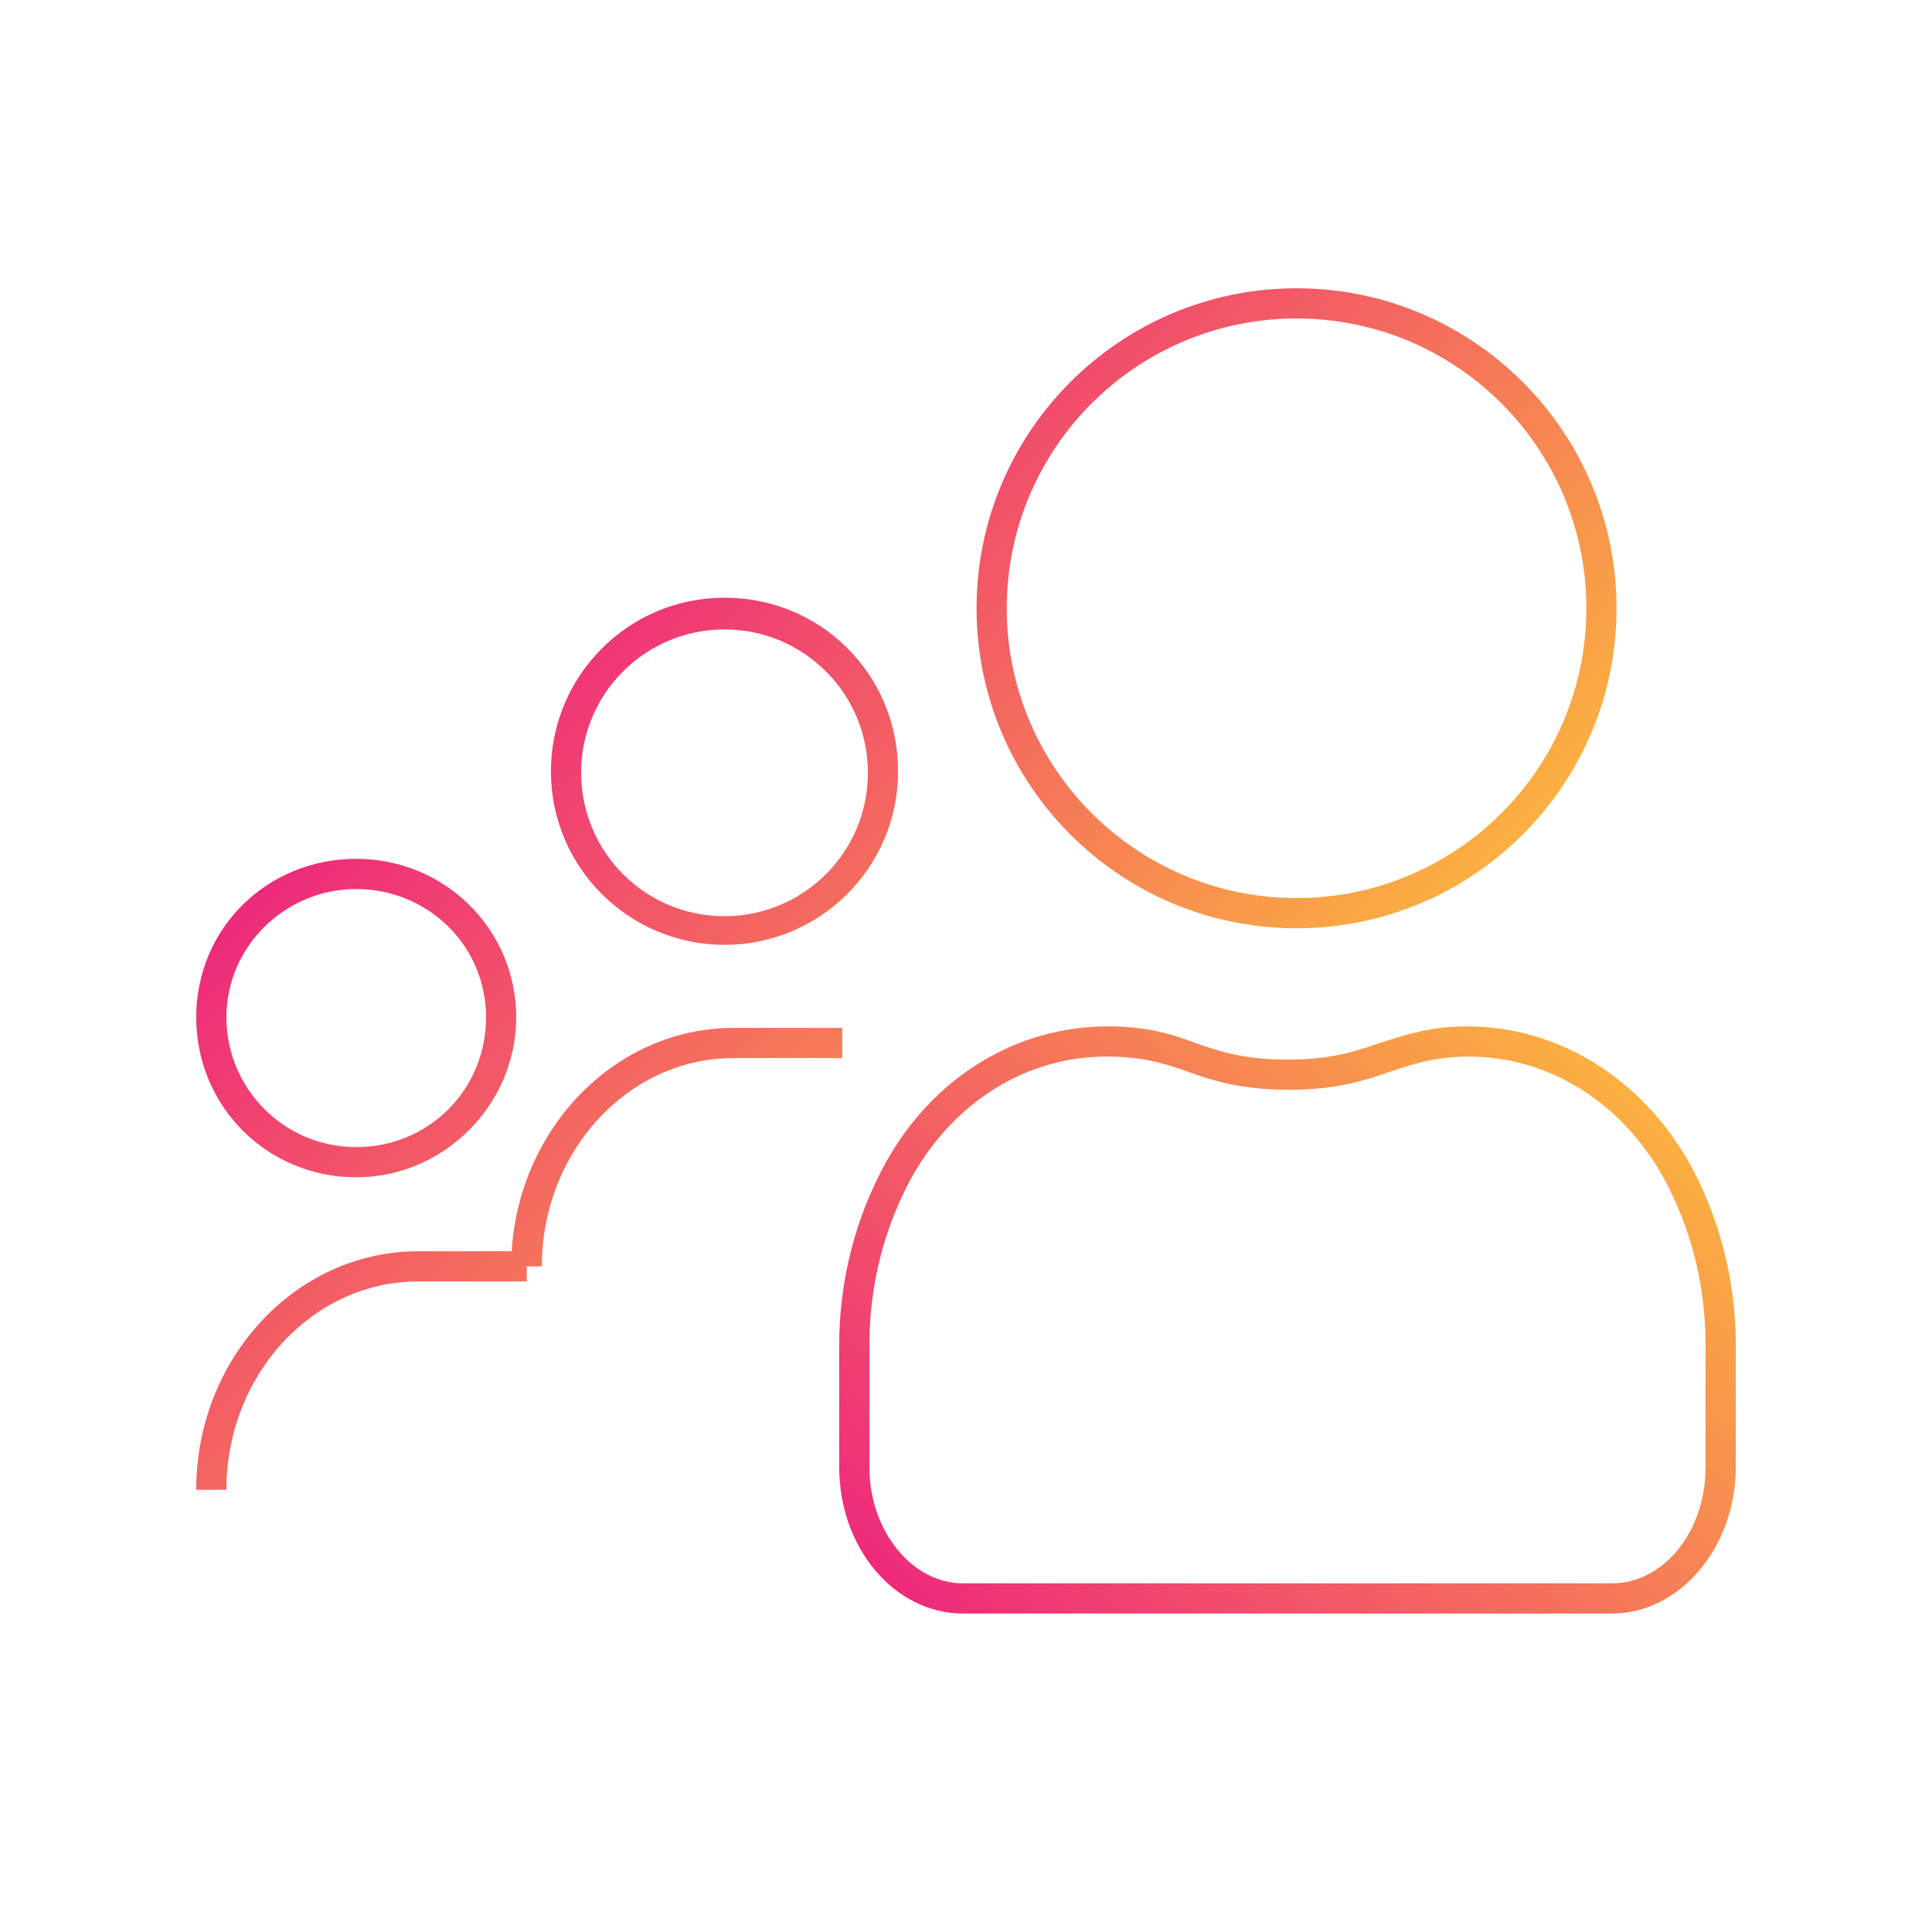 <svg version="1.0" id="Layer_1" xmlns="http://www.w3.org/2000/svg" xmlns:xlink="http://www.w3.org/1999/xlink" x="0px" y="0px"
	 viewBox="0 0 128 128" enable-background="new 0 0 128 128" xml:space="preserve">
<g>
	
		<linearGradient id="obcanska-odpovednost-1" gradientUnits="userSpaceOnUse" x1="64.783" y1="17.113" x2="105.771" y2="58.101" gradientTransform="matrix(1 0 0 -1 0 128)">
		<stop  offset="0" style="stop-color:#EE2A7B"/>
		<stop  offset="1" style="stop-color:#FBB040"/>
	</linearGradient>
	<path fill="url(#obcanska-odpovednost-1)" d="M106.8,106.9h-43c-4.5,0-8.2-4.3-8.2-9.7v-8.1c0-4.3,1.1-8.5,3.1-12.1c3.1-5.6,8.6-9,14.7-9
		c2.6,0,4.2,0.5,5.8,1.1c1.7,0.6,3.3,1.1,6.1,1.1c2.8,0,4.4-0.5,6.1-1.1c1.6-0.5,3.3-1.1,5.8-1.1c6,0,11.5,3.4,14.7,9l0,0
		c2,3.6,3.1,7.8,3.1,12.1v8.1C115,102.5,111.3,106.9,106.8,106.9z M73.3,70c-5.3,0-10.1,3-12.9,8c-1.8,3.3-2.8,7.1-2.8,11.1v8.1
		c0,4.2,2.8,7.7,6.2,7.7h43c3.4,0,6.2-3.4,6.2-7.7v-8.1c0-4-1-7.8-2.8-11.1c-2.8-5-7.6-8-12.9-8c-2.2,0-3.7,0.5-5.2,1
		c-1.7,0.6-3.6,1.2-6.7,1.2s-5.1-0.6-6.7-1.2C77,70.4,75.6,70,73.3,70z"/>
	<linearGradient id="obcanska-odpovednost-2" gradientUnits="userSpaceOnUse" x1="35.481" y1="40.544" x2="75.556" y2="80.619">
		<stop  offset="0" style="stop-color:#EE2A7B"/>
		<stop  offset="1" style="stop-color:#FBB040"/>
	</linearGradient>
	<path fill="url(#obcanska-odpovednost-2)" d="M85.9,19.1c-11.7,0-21.2,9.5-21.2,21.2s9.5,21.2,21.2,21.2c11.7,0,21.2-9.5,21.2-21.2
		S97.6,19.1,85.9,19.1z M85.9,59.5c-10.6,0-19.2-8.6-19.2-19.2c0-10.6,8.6-19.2,19.2-19.2c10.6,0,19.2,8.6,19.2,19.2
		C105.1,50.9,96.5,59.5,85.9,59.5z M48,39.6c-6.4,0-11.5,5.2-11.5,11.5c0,6.4,5.2,11.5,11.5,11.5s11.5-5.1,11.5-11.5
		C59.5,44.7,54.4,39.6,48,39.6z M48,60.7c-5.3,0-9.5-4.3-9.5-9.5c0-5.3,4.3-9.5,9.5-9.5s9.5,4.2,9.5,9.5S53.2,60.7,48,60.7z
		 M23.6,78c5.8,0,10.6-4.8,10.6-10.6c0-5.8-4.7-10.5-10.6-10.5c-5.9,0-10.6,4.6-10.6,10.5C13,73.3,17.7,78,23.6,78z M23.6,58.9
		c4.7,0,8.6,3.7,8.6,8.5c0,4.8-3.8,8.6-8.6,8.6c-4.8,0-8.6-3.9-8.6-8.6C15,62.7,18.9,58.9,23.6,58.9z M33.9,82.9h-6.2
		C19.6,82.9,13,90,13,98.7h2c0-7.6,5.7-13.8,12.7-13.8h7.2v-1h1c0-7.6,5.7-13.8,12.7-13.8h7.2v-2h-7.2
		C40.8,68.1,34.4,74.7,33.9,82.9z"/>
</g>
</svg>

